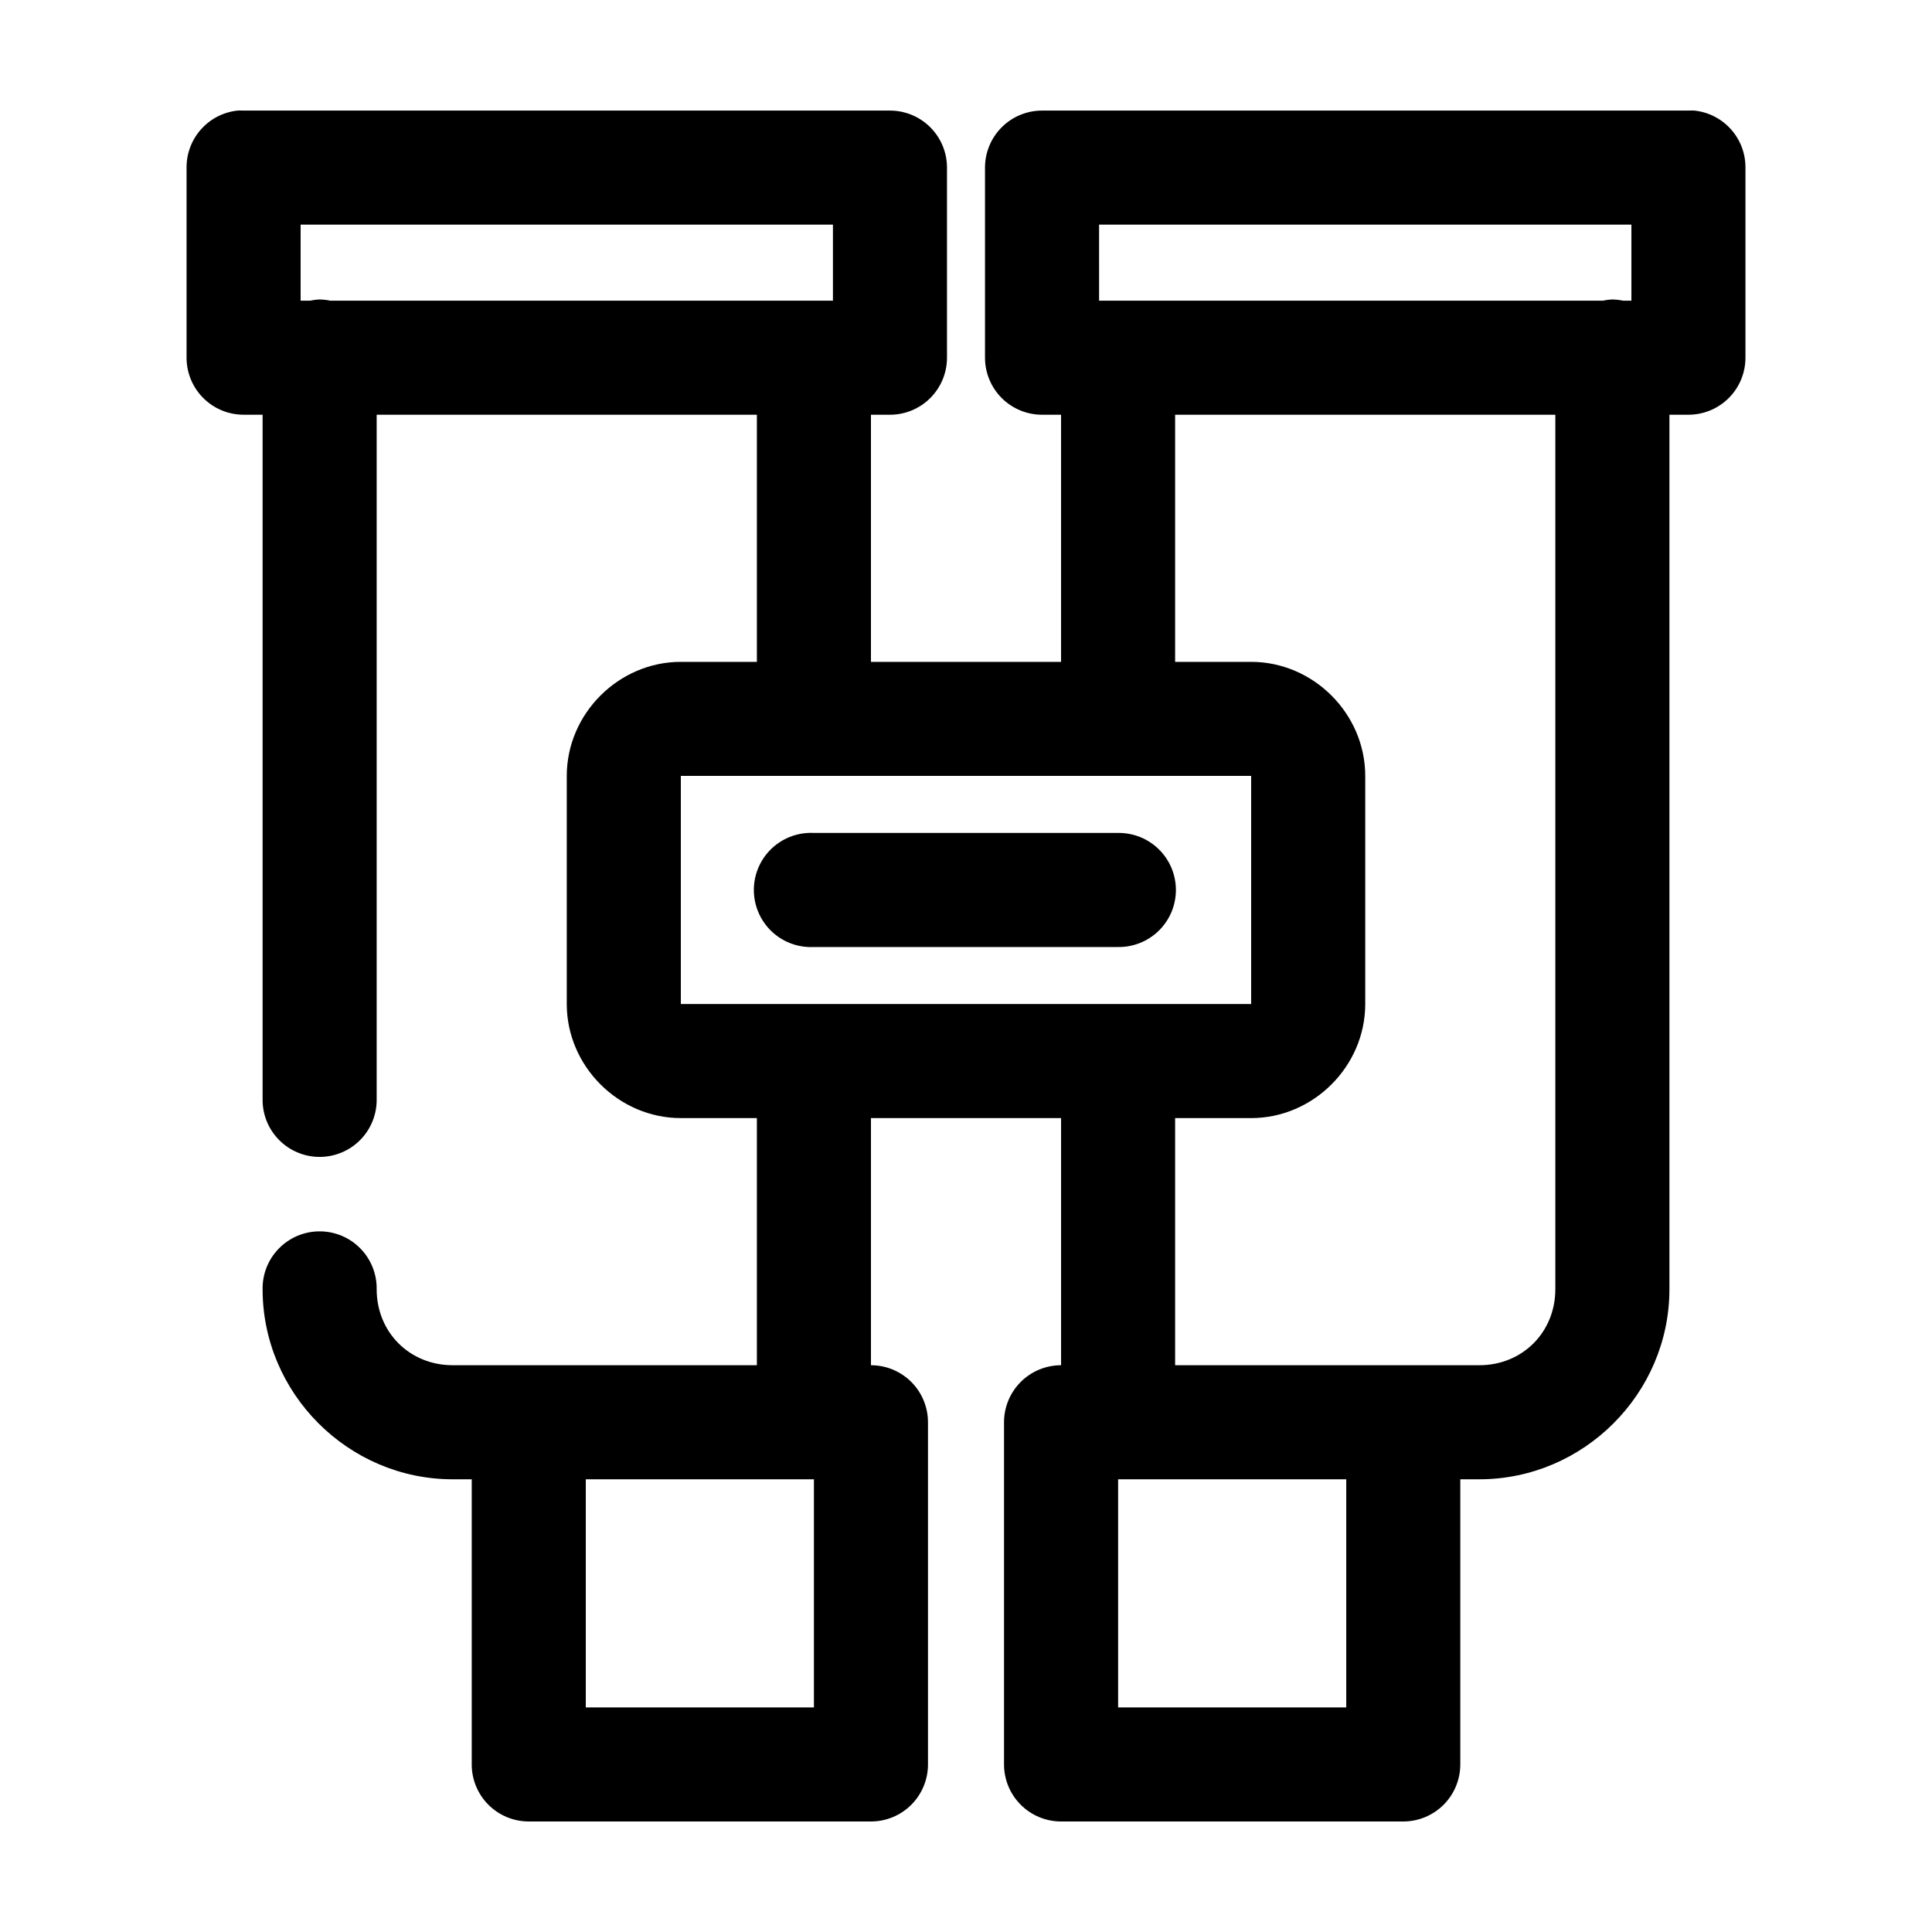 <?xml version="1.0" encoding="UTF-8"?>
<!-- Uploaded to: SVG Repo, www.svgrepo.com, Generator: SVG Repo Mixer Tools -->
<svg fill="#000000" width="800px" height="800px" version="1.1" viewBox="144 144 512 512" xmlns="http://www.w3.org/2000/svg">
 <path d="m206.98 173.3c-3.731 0.391-7.18 2.152-9.684 4.949-2.5 2.793-3.875 6.414-3.856 10.164v50.379c0 4.008 1.594 7.852 4.426 10.688 2.836 2.832 6.68 4.426 10.688 4.426h5.039v181.36c-0.059 4.047 1.508 7.945 4.352 10.828 2.84 2.879 6.715 4.5 10.762 4.5s7.922-1.621 10.766-4.5c2.84-2.883 4.406-6.781 4.348-10.828v-181.36h100.76v65.492h-20.152c-16.484 0-30.23 13.742-30.23 30.227v60.453c0 16.484 13.742 30.227 30.23 30.227h20.152v65.492h-80.609c-11.426 0-20.152-8.727-20.152-20.152v0.004c0.059-4.047-1.508-7.945-4.348-10.824-2.844-2.883-6.719-4.504-10.766-4.504s-7.922 1.621-10.762 4.504c-2.844 2.879-4.41 6.777-4.352 10.824 0 27.648 22.73 50.379 50.383 50.379h5.039v75.566h-0.004c0 4.008 1.594 7.856 4.426 10.688 2.836 2.836 6.68 4.426 10.688 4.43h90.688c4.008-0.004 7.852-1.594 10.688-4.43 2.832-2.832 4.426-6.68 4.426-10.688v-90.684 0.004c0-4.008-1.594-7.852-4.426-10.688-2.836-2.832-6.68-4.426-10.688-4.426v-65.492h50.383v65.492h-0.004c-4.008 0-7.852 1.594-10.684 4.426-2.836 2.836-4.43 6.68-4.43 10.688v90.684-0.004c0 4.008 1.594 7.856 4.43 10.688 2.832 2.836 6.676 4.426 10.684 4.43h90.688c4.008-0.004 7.852-1.594 10.688-4.43 2.832-2.832 4.426-6.68 4.426-10.688v-75.566h5.039c27.648 0 50.383-22.73 50.383-50.379v-231.74h5.039-0.004c4.008 0 7.852-1.594 10.688-4.426 2.836-2.836 4.426-6.68 4.426-10.688v-50.379c0.023-3.75-1.352-7.371-3.856-10.164-2.5-2.797-5.953-4.559-9.684-4.949-0.523-0.027-1.051-0.027-1.574 0h-171.3 0.004c-4.012 0-7.856 1.594-10.688 4.426-2.836 2.836-4.43 6.68-4.43 10.688v50.379c0 4.008 1.594 7.852 4.43 10.688 2.832 2.832 6.676 4.426 10.688 4.426h5.039v65.492h-50.383v-65.492h5.039c4.008 0 7.852-1.594 10.684-4.426 2.836-2.836 4.43-6.68 4.43-10.688v-50.379c0-4.008-1.594-7.852-4.43-10.688-2.832-2.832-6.676-4.426-10.684-4.426h-171.3c-0.523-0.027-1.051-0.027-1.574 0zm16.688 30.227h141.07v20.152h-133.2 0.004c-0.984-0.203-1.988-0.309-2.992-0.316-0.797 0.043-1.586 0.148-2.363 0.316h-2.519zm211.6 0h141.07v20.152h-2.203c-0.984-0.203-1.988-0.309-2.992-0.316-0.793 0.043-1.586 0.148-2.363 0.316h-133.51zm20.152 50.379h100.76v231.74c0 11.426-8.727 20.152-20.152 20.152h-80.609v-65.492h20.152c16.484 0 30.23-13.742 30.23-30.227v-60.453c0-16.484-13.742-30.227-30.23-30.227h-20.152zm-130.99 95.719h151.14v60.453h-151.14zm33.691 15.113h0.004c-5.402 0.281-10.242 3.422-12.699 8.238-2.453 4.82-2.156 10.578 0.789 15.117 2.941 4.535 8.082 7.156 13.484 6.875h80.609c4.043 0.055 7.941-1.516 10.82-4.356 2.879-2.84 4.5-6.715 4.5-10.762 0-4.043-1.621-7.918-4.5-10.758s-6.777-4.41-10.82-4.356h-80.609c-0.527-0.027-1.051-0.027-1.574 0zm-58.879 171.29h60.457v60.453h-60.457zm141.07 0h60.457v60.453h-60.457z"/>
</svg>